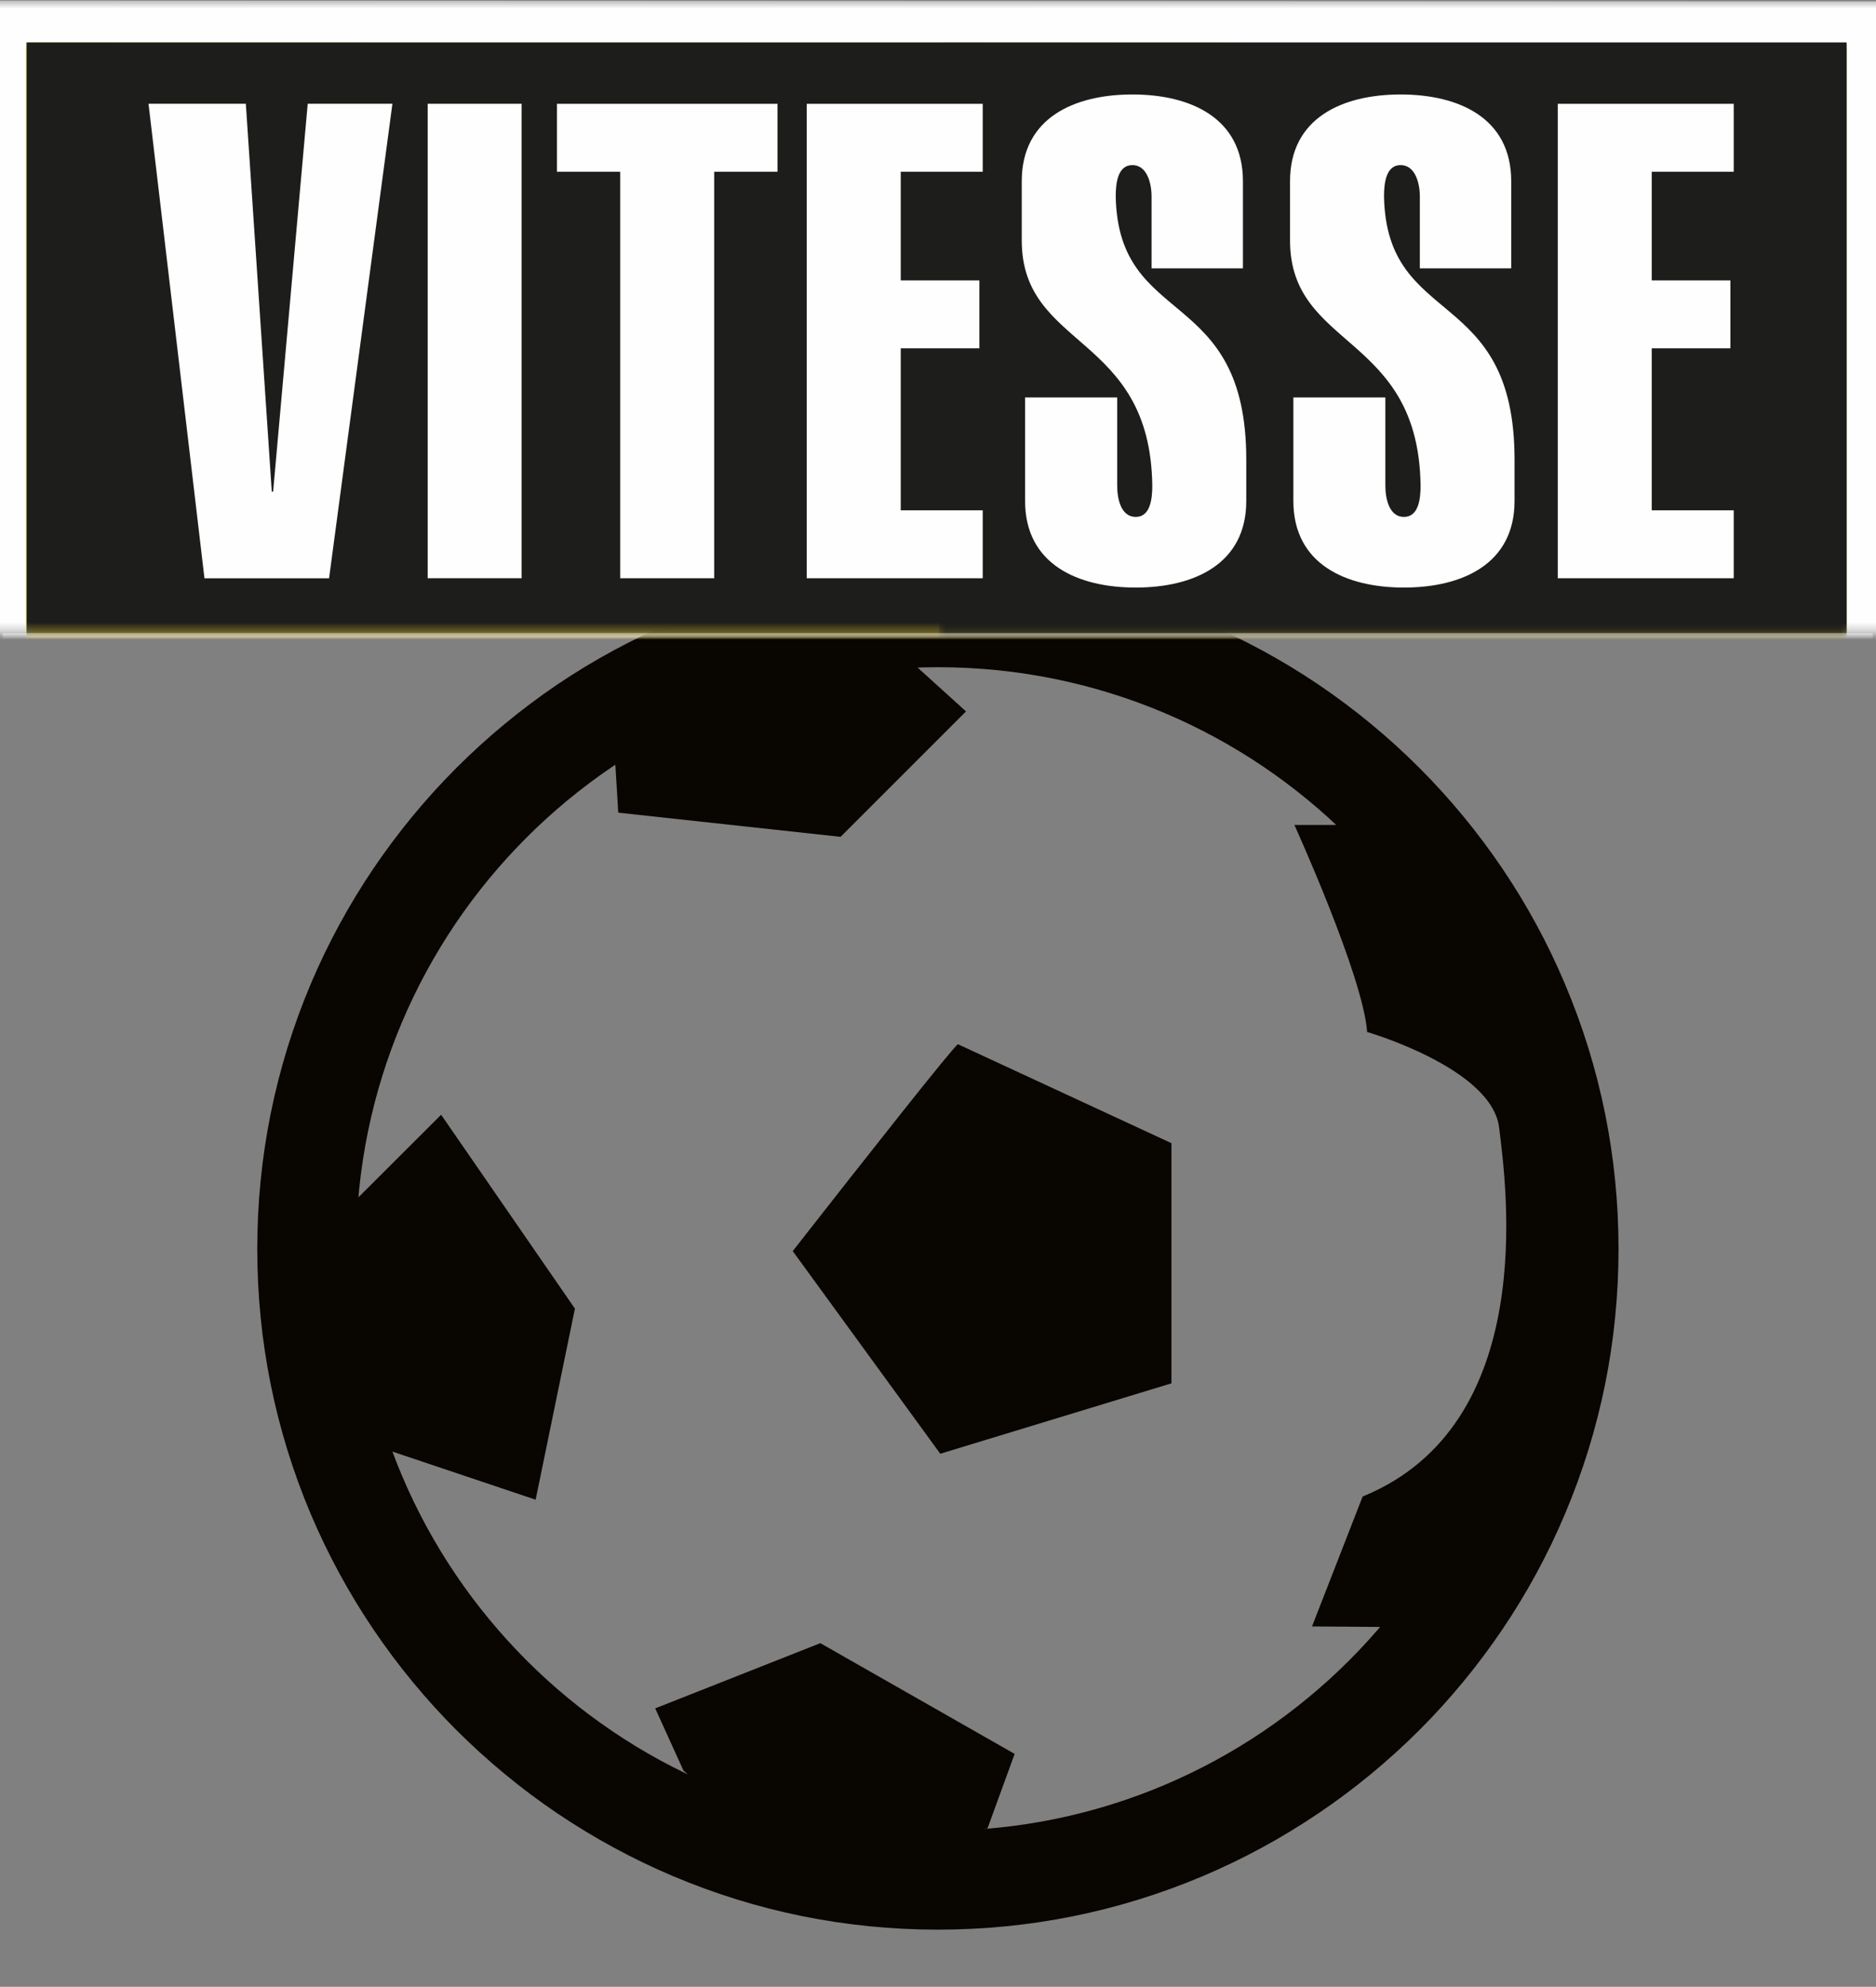 <?xml version="1.0" encoding="UTF-8" standalone="no"?>
<svg width="220px" height="233px" viewBox="0 0 220 233" version="1.1" xmlns="http://www.w3.org/2000/svg" xmlns:xlink="http://www.w3.org/1999/xlink">
    <rect x="0" y="0" width="220" height="233" fill="#808080" stroke="none"/>
    <!-- Generator: Sketch 50 (54983) - http://www.bohemiancoding.com/sketch -->
    <title>Artboard 1</title>
    <desc>Created with Sketch.</desc>
    <defs>
        <polygon id="path-1" points="0 3.568 224.645 3.568 224.645 77.68 0 77.68"></polygon>
        <polygon id="path-3" points="5.576 8.448 219.152 8.448 219.152 77.68 5.576 77.68"></polygon>
        <polygon id="path-5" points="2.726 8.494 109.19 8.494 109.19 77.68 2.726 77.68"></polygon>
        <polygon id="path-7" points="0 77.68 224.645 77.68 224.645 3.568 0 3.568"></polygon>
    </defs>
    <g id="Artboard-1" stroke="none" stroke-width="1" fill="none" fill-rule="evenodd">
        <g id="Group-13" transform="translate(21.868, 57.596)" fill="#090500">
            <path d="M88.12,9.054 C77.344,9.054 66.898,11.168 57.05,15.334 C52.31,17.338 47.753,19.806 43.476,22.689 C39.261,25.548 35.291,28.823 31.674,32.439 C28.07,36.043 24.796,40.014 21.937,44.241 C19.053,48.505 16.573,53.075 14.57,57.803 C10.416,67.65 8.302,78.108 8.302,88.872 C8.302,99.648 10.416,110.106 14.57,119.954 C16.573,124.682 19.053,129.251 21.937,133.515 C24.796,137.743 28.07,141.713 31.674,145.318 C35.291,148.922 39.261,152.208 43.476,155.055 C47.753,157.938 52.31,160.418 57.05,162.422 C66.898,166.588 77.344,168.702 88.12,168.702 C98.895,168.702 109.342,166.588 119.189,162.422 C123.929,160.418 128.487,157.938 132.75,155.055 C136.978,152.208 140.948,148.922 144.565,145.318 C148.169,141.713 151.443,137.743 154.302,133.515 C157.186,129.251 159.666,124.682 161.657,119.954 C165.824,110.106 167.937,99.648 167.937,88.872 C167.937,78.108 165.824,67.65 161.657,57.803 C159.666,53.075 157.186,48.505 154.302,44.241 C151.443,40.014 148.169,36.043 144.565,32.439 C140.948,28.823 136.978,25.548 132.75,22.689 C128.487,19.806 123.929,17.338 119.189,15.334 C109.342,11.168 98.895,9.054 88.12,9.054 M88.12,20.649 C125.799,20.649 156.343,51.193 156.343,88.872 C156.343,126.551 125.799,157.108 88.12,157.108 C50.44,157.108 19.896,126.551 19.896,88.872 C19.896,51.193 50.44,20.649 88.12,20.649" id="Fill-1"></path>
            <polygon id="Fill-3" points="21.997 111.915 40.946 118.28 45.552 95.873 29.865 73.136 17.782 85.195"></polygon>
            <polygon id="Fill-5" points="50.073 28.447 50.635 37.708 76.707 40.543 91.417 25.833 85.492 20.469 67.886 14.214"></polygon>
            <path d="M90.463,64.863 C90.28,64.998 89.571,65.841 88.532,67.099 C83.597,73.122 71.098,89.127 71.098,89.127 L88.398,112.891 L115.509,104.632 L115.509,76.47 L95.289,67.099 L90.463,64.863 Z" id="Fill-7"></path>
            <path d="M163.429,110.613 L162.781,79.886 C162.781,79.886 157.076,57.051 156.343,57.271 C150.356,59.031 144.797,37.234 144.797,37.234 L135.023,39.153 L129.928,39.153 C129.928,39.153 138.004,56.917 138.456,63.429 C138.456,63.429 153.093,67.668 153.936,74.645 C154.791,81.609 158.64,109.453 137.931,117.907 L131.993,133.143 L150.429,133.277 L163.429,110.613 Z" id="Fill-9"></path>
            <polygon id="Fill-11" points="93.942 156.816 97.119 148.092 74.333 135.105 54.968 142.753 58.279 150.035 71.951 162.778"></polygon>
        </g>
        <g id="Group-51" transform="translate(-2.567, -3.492)">
            <g id="Group-16">
                <mask id="mask-2" fill="white">
                    <use xlink:href="#path-1"></use>
                </mask>
                <g id="Clip-15"></g>
                <path d="M0,3.559 L0,296.562 C24.924,333.618 65.914,357.833 112.292,357.833 C158.707,357.833 199.721,333.581 224.645,296.464 L224.645,3.645 L0,3.559 Z" id="Fill-14" fill="#FEFEFE" mask="url(#mask-2)"></path>
            </g>
            <g id="Group-19">
                <mask id="mask-4" fill="white">
                    <use xlink:href="#path-3"></use>
                </mask>
                <g id="Clip-18"></g>
                <path d="M112.334,351.653 C70.207,351.653 30.427,330.212 5.576,294.206 L5.576,8.448 L219.152,8.534 L219.152,294.121 C194.302,330.175 154.497,351.653 112.334,351.653" id="Fill-17" fill="#FFD400" mask="url(#mask-4)"></path>
            </g>
            <g id="Group-22" transform="translate(109.959, 0)">
                <mask id="mask-6" fill="white">
                    <use xlink:href="#path-5"></use>
                </mask>
                <g id="Clip-21"></g>
                <path d="M2.726,8.494 L2.726,351.65 C44.754,351.528 84.413,330.073 109.19,294.117 L109.19,8.53 L2.726,8.494 Z" id="Fill-20" fill="#1D1D1B" mask="url(#mask-6)"></path>
            </g>
            <mask id="mask-8" fill="white">
                <use xlink:href="#path-7"></use>
            </mask>
            <g id="Clip-24"></g>
            <polygon id="Fill-23" fill="#1D1D1B" mask="url(#mask-8)" points="5.681 78.022 219.111 78.022 219.111 8.467 5.681 8.467"></polygon>
            <polygon id="Fill-25" fill="#FEFEFE" mask="url(#mask-8)" points="34.438 61.147 34.597 61.147 38.653 15.661 48.586 15.661 41.157 71.312 26.545 71.312 19.984 15.661 31.396 15.661"></polygon>
            <polygon id="Fill-26" fill="#FEFEFE" mask="url(#mask-8)" points="52.719 71.302 63.739 71.302 63.739 15.663 52.719 15.663"></polygon>
            <polygon id="Fill-27" fill="#FEFEFE" mask="url(#mask-8)" points="86.32 71.306 75.3 71.306 75.3 23.633 67.884 23.633 67.884 15.667 93.748 15.667 93.748 23.633 86.32 23.633"></polygon>
            <polygon id="Fill-28" fill="#FEFEFE" mask="url(#mask-8)" points="97.176 71.306 97.176 15.667 117.812 15.667 117.812 23.633 108.197 23.633 108.197 36.376 117.421 36.376 117.421 44.341 108.197 44.341 108.197 63.34 117.812 63.34 117.812 71.306"></polygon>
            <path d="M137.612,34.962 L137.612,26.532 C137.612,24.968 137.074,22.854 135.364,22.854 C133.641,22.854 133.409,24.968 133.409,26.532 C133.714,42.085 148.718,36.917 148.718,57.393 L148.718,62.244 C148.718,69.66 142.548,72.397 135.755,72.397 C128.95,72.397 122.78,69.66 122.78,62.244 L122.78,50.1 L133.58,50.1 L133.58,60.448 C133.58,62.012 134.032,64.113 135.755,64.113 C137.465,64.113 137.697,62.012 137.697,60.448 C137.465,42.549 122.389,44.504 122.389,31.688 L122.389,24.736 C122.389,17.307 128.559,14.571 135.364,14.571 C142.157,14.571 148.327,17.307 148.327,24.736 L148.327,34.962 L137.612,34.962 Z" id="Fill-29" fill="#FEFEFE" mask="url(#mask-8)"></path>
            <path d="M169.073,34.962 L169.073,26.532 C169.073,24.968 168.536,22.854 166.813,22.854 C165.103,22.854 164.871,24.968 164.871,26.532 C165.176,42.085 180.179,36.917 180.179,57.393 L180.179,62.244 C180.179,69.66 174.009,72.397 167.204,72.397 C160.411,72.397 154.241,69.66 154.241,62.244 L154.241,50.1 L165.029,50.1 L165.029,60.448 C165.029,62.012 165.494,64.113 167.204,64.113 C168.927,64.113 169.159,62.012 169.159,60.448 C168.927,42.549 153.85,44.504 153.85,31.688 L153.85,24.736 C153.85,17.307 160.02,14.571 166.813,14.571 C173.618,14.571 179.788,17.307 179.788,24.736 L179.788,34.962 L169.073,34.962 Z" id="Fill-30" fill="#FEFEFE" mask="url(#mask-8)"></path>
            <polygon id="Fill-31" fill="#FEFEFE" mask="url(#mask-8)" points="185.247 71.306 185.247 15.667 205.883 15.667 205.883 23.633 196.267 23.633 196.267 36.376 205.492 36.376 205.492 44.341 196.267 44.341 196.267 63.34 205.883 63.34 205.883 71.306"></polygon>
            <path d="M75.972,111.895 C70.327,111.541 64.939,112.64 60.602,113.215 C65.22,109.537 74.701,107.9 76.912,108.218 C79.111,108.547 79.576,109.012 79.368,109.818 C79.148,110.624 78.598,112.066 75.972,111.895" id="Fill-32" fill="#1D1D1B" mask="url(#mask-8)"></path>
            <path d="M83.137,117.481 C83.797,117.408 88.305,116.687 85.703,110.321 C87.878,110.798 88.855,112.569 89.503,114.133 C91.421,120.572 84.151,118.336 83.137,117.481 Z M55.086,120.914 C54.352,119.045 56.833,105.813 58.519,103.48 C59.533,102.087 70.101,99.387 74.402,101.329 C87.426,107.206 84.933,115.025 82.001,114.854 C62.208,113.767 56.833,119.607 55.086,120.914 Z M89.197,97.566 C89.49,98.8 88.269,100.584 86.668,100.779 C85.055,100.963 81.573,99.741 80.339,97.566 L89.197,97.566 Z M112.802,131.983 C110.334,126.436 100.706,104.787 100.059,103.235 C99.313,101.464 100.059,100.865 100.95,99.985 C101.83,99.093 108.049,92.288 108.049,92.288 C108.049,92.288 81.268,92.142 78.604,92.142 C75.941,92.142 74.45,92.875 73.571,93.913 C72.679,94.952 70.981,96.467 66.986,97.053 C62.99,97.652 55.916,98.373 55,102.27 C54.059,106.265 51.237,119.142 53.681,123.309 C56.246,120.865 66.485,115.428 80.694,117.566 C83.418,117.982 87.853,142.295 82.294,161.391 L30.357,127.658 C30.357,127.658 27.4,133.278 25.617,135.502 C23.845,137.713 22.367,141.562 28.133,145.704 C33.912,149.858 46.338,160.059 46.338,160.059 L17.626,152.216 C17.626,152.216 16.001,155.184 15.11,157.848 C14.23,160.511 14.23,167.17 21.768,170.127 C29.319,173.083 44.273,178.41 44.273,178.41 L12.593,175.893 C12.593,175.893 12.299,178.703 12.006,182.857 C11.713,186.999 13.485,191.581 18.372,192.179 C23.246,192.766 45.446,195.869 45.446,195.869 L14.23,202.833 C14.23,202.833 16.295,209.199 17.333,212.009 C18.372,214.819 20.742,216.59 27.84,215.857 C34.951,215.112 50.333,213.634 50.333,213.634 L22.807,227.549 C22.807,227.549 26.802,233.903 28.586,236.725 C30.357,239.535 33.619,240.121 37.309,238.79 C41.011,237.458 59.802,229.028 59.802,229.028 L38.494,248.71 C38.494,248.71 42.795,253.585 45.605,256.407 C48.415,259.205 53.143,258.472 55.367,256.407 C57.59,254.33 69.429,245.741 69.429,245.741 L65.874,269.578 L42.782,271.203 L42.636,284.068 L47.963,279.047 L57.883,279.926 L46.631,291.765 L56.405,301.246 L56.405,293.696 L64.542,286.744 L65.727,304.056 L81.109,303.604 C81.109,303.604 76.234,299.609 75.196,298.424 C74.157,297.251 74.011,295.32 74.304,294.135 C74.609,292.95 76.234,279.633 76.234,279.633 L82.001,279.34 L87.328,284.374 L87.035,270.751 L79.044,269.126 L86.741,238.496 C89.099,239.681 99.057,244.116 104.2,245.302 C106.131,245.741 104.347,247.672 102.282,249.895 C100.205,252.107 100.804,256.102 104.347,260.097 C101.39,264.385 85.85,292.071 82.746,317.96 L89.845,320.33 C89.845,318.558 101.244,288.808 105.679,284.374 C105.679,284.374 100.498,316.921 100.352,321.808 L106.864,322.847 C106.864,322.847 112.679,286.023 112.789,281.71 C112.789,281.49 112.789,281.246 112.802,281.001 L112.802,131.983 Z" id="Fill-33" fill="#1D1D1B" mask="url(#mask-8)"></path>
            <path d="M136.103,114.13 C136.751,112.566 137.728,110.794 139.89,110.318 C137.3,116.695 141.796,117.404 142.468,117.477 C141.442,118.332 134.185,120.581 136.103,114.13 Z M145.254,97.575 C144.032,99.737 140.55,100.971 138.937,100.776 C137.337,100.592 136.115,98.797 136.396,97.575 L145.254,97.575 Z M112.804,281.01 C112.804,281.254 112.816,281.499 112.816,281.706 C112.926,286.019 118.742,322.843 118.742,322.843 L125.242,321.805 C125.095,316.93 119.915,284.37 119.915,284.37 C124.362,288.805 135.761,318.555 135.761,320.326 L142.859,317.968 C139.756,292.067 124.215,264.394 121.246,260.106 C124.802,256.11 125.4,252.115 123.323,249.892 C121.246,247.668 119.475,245.75 121.405,245.298 C126.549,244.113 136.494,239.678 138.864,238.493 L146.561,269.134 L138.571,270.759 L138.266,284.37 L143.605,279.336 L149.371,279.629 C149.371,279.629 150.996,292.959 151.289,294.132 C151.595,295.317 151.436,297.247 150.41,298.432 C149.371,299.617 144.484,303.613 144.484,303.613 L159.878,304.052 L161.064,286.74 L169.201,293.692 L169.201,301.242 L178.962,291.774 L167.722,279.935 L177.631,279.043 L182.958,284.077 L182.811,271.199 L159.732,269.574 L156.177,245.75 C156.177,245.75 168.015,254.327 170.239,256.404 C172.45,258.468 177.191,259.214 180.001,256.404 C182.811,253.594 187.099,248.707 187.099,248.707 L165.792,229.024 C165.792,229.024 184.595,237.454 188.284,238.786 C191.986,240.118 195.248,239.531 197.02,236.721 C198.792,233.911 202.787,227.546 202.787,227.546 L175.273,213.63 C175.273,213.63 190.655,215.108 197.765,215.853 C204.864,216.599 207.234,214.815 208.272,212.005 C209.299,209.195 211.376,202.829 211.376,202.829 L180.147,195.878 C180.147,195.878 202.347,192.762 207.234,192.176 C212.121,191.589 213.893,186.995 213.599,182.854 C213.294,178.712 213.001,175.902 213.001,175.902 L181.333,178.419 C181.333,178.419 196.275,173.08 203.825,170.123 C211.376,167.166 211.376,160.508 210.484,157.844 C209.604,155.181 207.967,152.224 207.967,152.224 L179.256,160.056 C179.256,160.056 191.693,149.854 197.46,145.712 C203.239,141.558 201.76,137.722 199.977,135.498 C198.205,133.275 195.248,127.655 195.248,127.655 L143.299,161.4 C137.74,142.291 142.175,117.978 144.912,117.575 C159.121,115.425 169.347,120.862 171.913,123.305 C174.369,119.139 171.546,106.261 170.606,102.266 C169.677,98.381 162.603,97.648 158.608,97.062 C154.613,96.463 152.927,94.948 152.035,93.909 C151.143,92.883 149.665,92.138 147.001,92.138 C144.338,92.138 117.557,92.285 117.557,92.285 C117.557,92.285 123.763,99.09 124.655,99.982 C125.547,100.874 126.28,101.46 125.547,103.232 C124.899,104.783 115.272,126.433 112.804,131.98 L112.804,281.01 Z" id="Fill-34" fill="#FFD400" mask="url(#mask-8)"></path>
            <g id="Group-38" mask="url(#mask-8)">
                <g transform="translate(61.088, 146.611)">
                    <path d="M16.506,87.494 C-2.297,68.728 -2.334,38.281 16.433,19.479 C35.199,0.676 65.645,0.639 84.448,19.405 C103.251,38.171 103.288,68.618 84.521,87.421 C65.755,106.224 35.309,106.26 16.506,87.494" id="Fill-35" stroke="none" fill="#FEFEFE" fill-rule="evenodd"></path>
                    <path d="M17.558,63.797 L30.667,54.414 L52.256,64.884 C53.233,70.7 54.052,76.589 54.37,82.013 L39.073,90.712 C34.418,89.038 22.958,83.565 20.539,81.512 C18.059,74.463 17.533,67.767 17.558,63.797 Z M29.433,33.583 C35.97,27.547 45.426,24.004 48.786,22.758 C48.859,22.733 48.921,22.709 48.982,22.684 C52.696,23.882 61.712,27.278 66.648,30.394 L68.334,51.237 C65.133,53.351 57.29,58.555 52.415,62.16 L31.303,52.288 C30.863,48.268 29.702,37.492 29.433,33.583 Z M68.676,29.71 C70.35,28.537 73.27,26.912 75.934,26.191 C78.524,27.914 88.041,34.426 91.682,40.046 L92.379,55.709 L84.462,61.133 C79.465,55.684 73.136,52.312 71.034,51.286 L68.786,29.697 L68.676,29.71 Z M48.994,103.247 L41.431,92.056 L56.288,84.066 C61.932,85.666 70.863,84.994 74.052,84.689 L77.07,92.911 L78.255,92.96 L75.885,83.638 C77.669,81.024 82.617,73.143 84.865,63.528 L92.941,57.407 L95.396,62.575 L103.411,55.562 L100.32,32.74 L91.89,37.785 C87.638,32.202 79.623,26.374 77.082,24.603 L69.617,15.61 L70.509,16.099 L73.417,11.127 L72.366,10.846 L68.738,15.11 L69.275,15.415 C67.455,14.413 58.634,9.929 50.497,12.128 C49.043,11.029 44.192,7.254 41.456,6.398 L40.173,7.596 C42.384,8.28 47.076,11.97 48.725,13.24 L47.723,20.778 C43.972,22.171 34.149,25.922 27.43,32.41 C24.607,32.263 19.415,32.043 16.336,32.055 C15.909,29.086 15.603,24.505 16.849,20.4 L14.931,19.777 C13.685,23.845 13.538,29.319 13.832,33.008 C12.524,35.489 8.822,42.917 7.601,49.013 C7.527,49.05 7.454,49.074 7.381,49.111 C5.475,49.991 2.591,51.323 0.612,53.057 L1.968,54.585 C3.41,53.314 5.963,52.728 7.845,52.092 C9.238,54.609 12.903,61.072 15.75,64.053 C15.774,68.317 16.385,75.098 18.902,82.184 L13.514,86.289 L27.906,104.176 L48.994,103.247 Z" id="Fill-36" stroke="none" fill="#1D1D1B" fill-rule="evenodd"></path>
                    <path d="M17.558,63.797 L30.667,54.414 L52.256,64.884 C53.233,70.7 54.052,76.589 54.37,82.013 L39.073,90.712 C34.418,89.038 22.958,83.565 20.539,81.512 C18.059,74.463 17.533,67.767 17.558,63.797 Z M29.433,33.583 C35.97,27.547 45.426,24.004 48.786,22.758 C48.859,22.733 48.921,22.709 48.982,22.684 C52.696,23.882 61.712,27.278 66.648,30.394 L68.334,51.237 C65.133,53.351 57.29,58.555 52.415,62.16 L31.303,52.288 C30.863,48.268 29.702,37.492 29.433,33.583 Z M68.676,29.71 C70.35,28.537 73.27,26.912 75.934,26.191 C78.524,27.914 88.041,34.426 91.682,40.046 L92.379,55.709 L84.462,61.133 C79.465,55.684 73.136,52.312 71.034,51.286 L68.786,29.697 L68.676,29.71 Z M48.994,103.247 L41.431,92.056 L56.288,84.066 C61.932,85.666 70.863,84.994 74.052,84.689 L77.07,92.911 L78.255,92.96 L75.885,83.638 C77.669,81.024 82.617,73.143 84.865,63.528 L92.941,57.407 L95.396,62.575 L103.411,55.562 L100.32,32.74 L91.89,37.785 C87.638,32.202 79.623,26.374 77.082,24.603 L69.617,15.61 L70.509,16.099 L73.417,11.127 L72.366,10.846 L68.738,15.11 L69.275,15.415 C67.455,14.413 58.634,9.929 50.497,12.128 C49.043,11.029 44.192,7.254 41.456,6.398 L40.173,7.596 C42.384,8.28 47.076,11.97 48.725,13.24 L47.723,20.778 C43.972,22.171 34.149,25.922 27.43,32.41 C24.607,32.263 19.415,32.043 16.336,32.055 C15.909,29.086 15.603,24.505 16.849,20.4 L14.931,19.777 C13.685,23.845 13.538,29.319 13.832,33.008 C12.524,35.489 8.822,42.917 7.601,49.013 C7.527,49.05 7.454,49.074 7.381,49.111 C5.475,49.991 2.591,51.323 0.612,53.057 L1.968,54.585 C3.41,53.314 5.963,52.728 7.845,52.092 C9.238,54.609 12.903,61.072 15.75,64.053 C15.774,68.317 16.385,75.098 18.902,82.184 L13.514,86.289 L27.906,104.176 L48.994,103.247 Z" id="Stroke-37" stroke="#1D1D1B" stroke-width="0.087" fill="none"></path>
                </g>
            </g>
            <path d="M77.594,234.105 C58.791,215.339 58.755,184.893 77.521,166.09 C96.287,147.287 126.733,147.25 145.536,166.017 C164.339,184.783 164.376,215.229 145.61,234.032 C126.843,252.835 96.397,252.872 77.594,234.105 Z" id="Stroke-39" stroke="#1D1D1B" stroke-width="0.224" mask="url(#mask-8)"></path>
            <path d="M143.645,114.795 C140.652,114.954 138.123,107.013 151.366,101.026 C155.753,99.059 166.504,101.808 167.53,103.213 C169.253,105.583 171.782,119.047 171.037,120.965 C169.241,119.621 163.78,113.684 143.645,114.795" id="Fill-40" fill="#1D1D1B" mask="url(#mask-8)"></path>
            <path d="M149.629,111.895 C155.274,111.541 160.662,112.64 164.999,113.215 C160.381,109.537 150.9,107.9 148.688,108.218 C146.489,108.547 146.025,109.012 146.245,109.818 C146.453,110.624 147.002,112.066 149.629,111.895" id="Fill-41" fill="#FFE500" mask="url(#mask-8)"></path>
            <polygon id="Fill-42" fill="#FEFEFE" mask="url(#mask-8)" points="2.871 82.945 222.19 82.945 222.19 77.753 2.871 77.753"></polygon>
        </g>
    </g>
</svg>